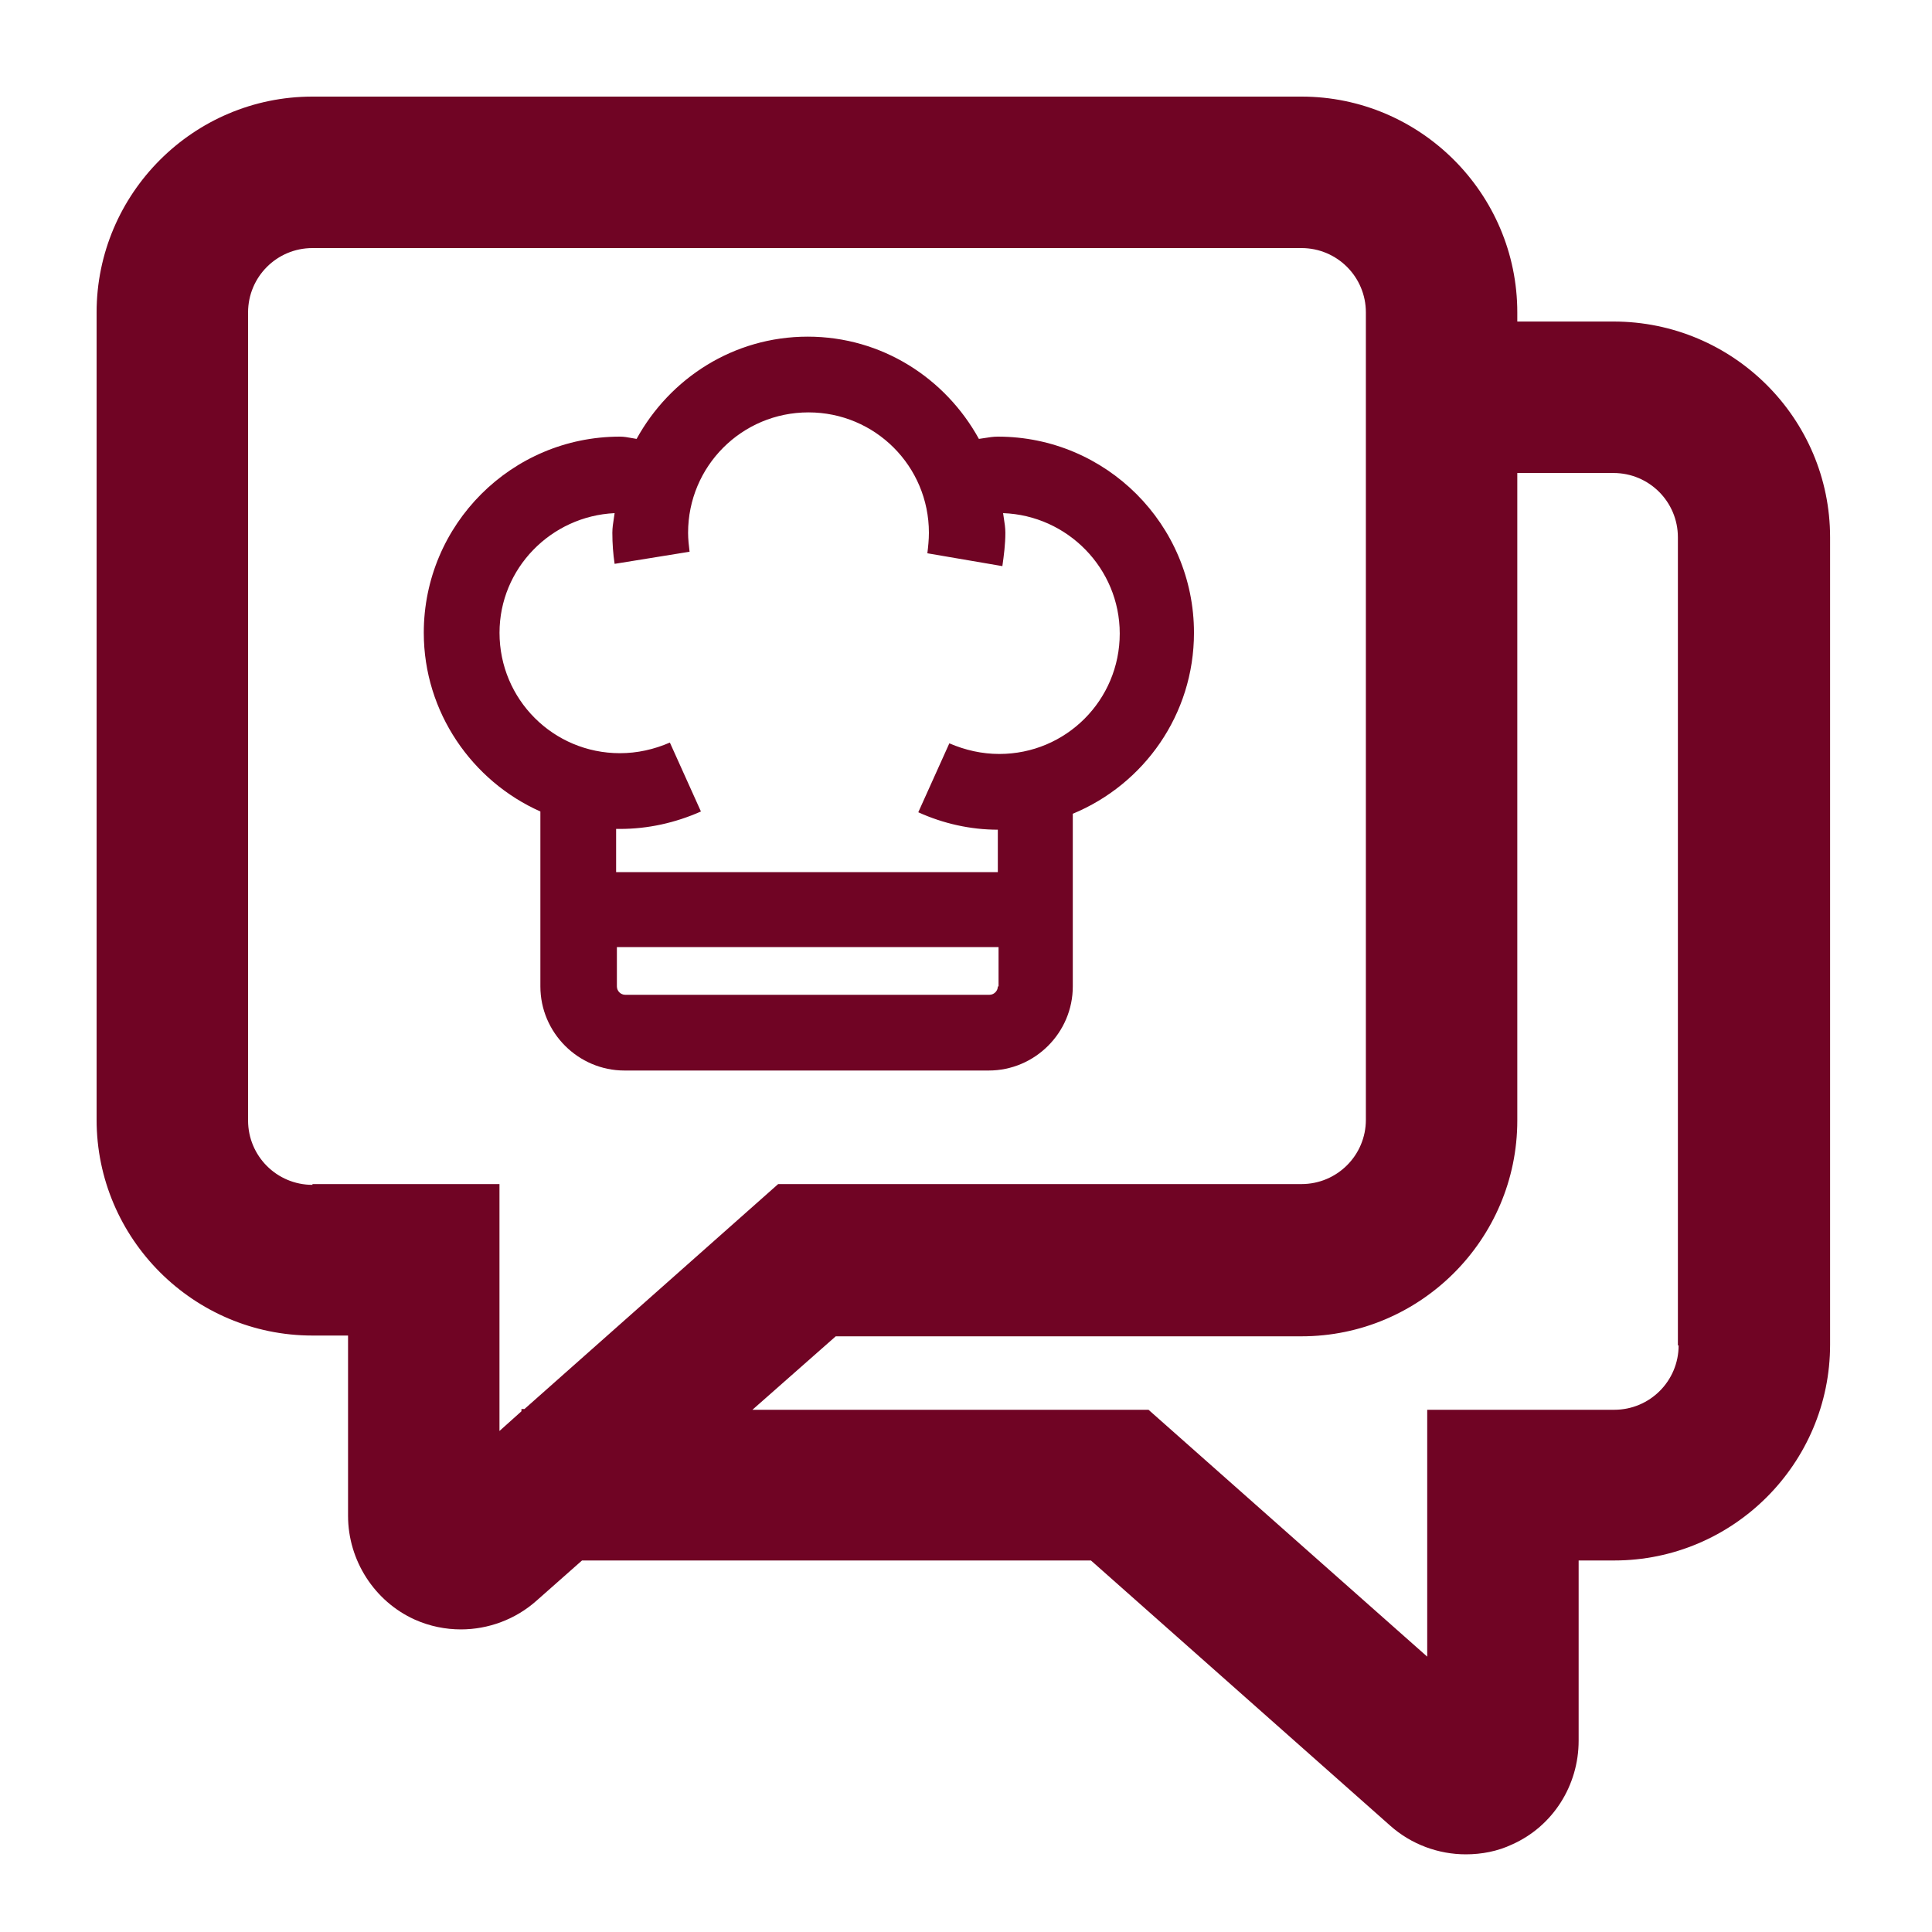 <svg width="40" height="40" viewBox="0 0 40 40" fill="none" xmlns="http://www.w3.org/2000/svg">
<path fill-rule="evenodd" clip-rule="evenodd" d="M31.414 6.657H33.406C35.883 6.657 37.89 8.664 37.89 11.125V27.84C37.89 30.301 35.883 32.308 33.421 32.308H32.684V36.04C32.684 36.965 32.151 37.812 31.305 38.188C31.007 38.329 30.677 38.392 30.348 38.392C29.784 38.392 29.219 38.188 28.78 37.796L22.587 32.308H12.05L11.11 33.139C10.671 33.531 10.106 33.735 9.542 33.735C9.228 33.735 8.899 33.672 8.585 33.531C7.754 33.155 7.206 32.308 7.206 31.383V27.651H6.469C4.007 27.651 2 25.644 2 23.183V6.469C2 4.007 4.007 2 6.469 2H26.946C29.407 2 31.414 4.007 31.414 6.469V6.657ZM5.136 23.198C5.136 23.935 5.732 24.531 6.469 24.531V24.515H10.341V29.627L10.796 29.219V29.172H10.859L16.111 24.515H26.946C27.683 24.515 28.279 23.92 28.279 23.183V6.469C28.279 5.732 27.683 5.136 26.946 5.136H6.469C5.732 5.136 5.136 5.732 5.136 6.469V23.198ZM33.421 29.188C34.158 29.188 34.754 28.592 34.754 27.855H34.739V11.125C34.739 10.388 34.143 9.793 33.406 9.793H31.414V23.198C31.414 25.66 29.407 27.667 26.946 27.667H17.303L15.578 29.188H23.779L29.549 34.299V29.188H33.421ZM12.929 22.164C11.972 22.164 11.188 21.38 11.188 20.423V16.801C9.777 16.174 8.774 14.747 8.774 13.101C8.774 10.859 10.592 9.04 12.835 9.04C12.921 9.04 12.999 9.055 13.076 9.069C13.111 9.076 13.145 9.082 13.18 9.087C13.869 7.833 15.187 6.97 16.723 6.97C18.26 6.97 19.577 7.833 20.267 9.087C20.306 9.082 20.346 9.076 20.386 9.069C20.473 9.055 20.562 9.04 20.659 9.04C22.901 9.04 24.72 10.859 24.72 13.101C24.72 14.794 23.685 16.237 22.211 16.848V20.423C22.211 21.38 21.427 22.164 20.47 22.164H12.929ZM20.486 20.596C20.58 20.596 20.659 20.517 20.659 20.423H20.674V19.608H12.772V20.423C12.772 20.517 12.85 20.596 12.944 20.596H20.486ZM12.725 10.624C11.408 10.686 10.342 11.768 10.342 13.101C10.342 14.481 11.455 15.594 12.835 15.594C13.195 15.594 13.54 15.516 13.869 15.374L14.512 16.801C13.979 17.037 13.415 17.162 12.835 17.162H12.756V18.056H20.659V17.178C20.094 17.178 19.53 17.052 19.012 16.817L19.655 15.39C19.984 15.531 20.329 15.61 20.69 15.61C22.07 15.61 23.183 14.496 23.183 13.117C23.183 11.768 22.101 10.671 20.768 10.624C20.773 10.661 20.779 10.7 20.785 10.739C20.8 10.833 20.815 10.932 20.815 11.031C20.815 11.267 20.784 11.502 20.753 11.721L19.2 11.455C19.216 11.329 19.232 11.172 19.232 11.031C19.232 9.652 18.119 8.538 16.739 8.538C15.359 8.538 14.246 9.652 14.246 11.031C14.246 11.157 14.261 11.298 14.277 11.423L12.725 11.674C12.694 11.47 12.678 11.251 12.678 11.031C12.678 10.932 12.693 10.833 12.708 10.739C12.714 10.7 12.72 10.661 12.725 10.624Z" fill="#700424"/>
</svg>
